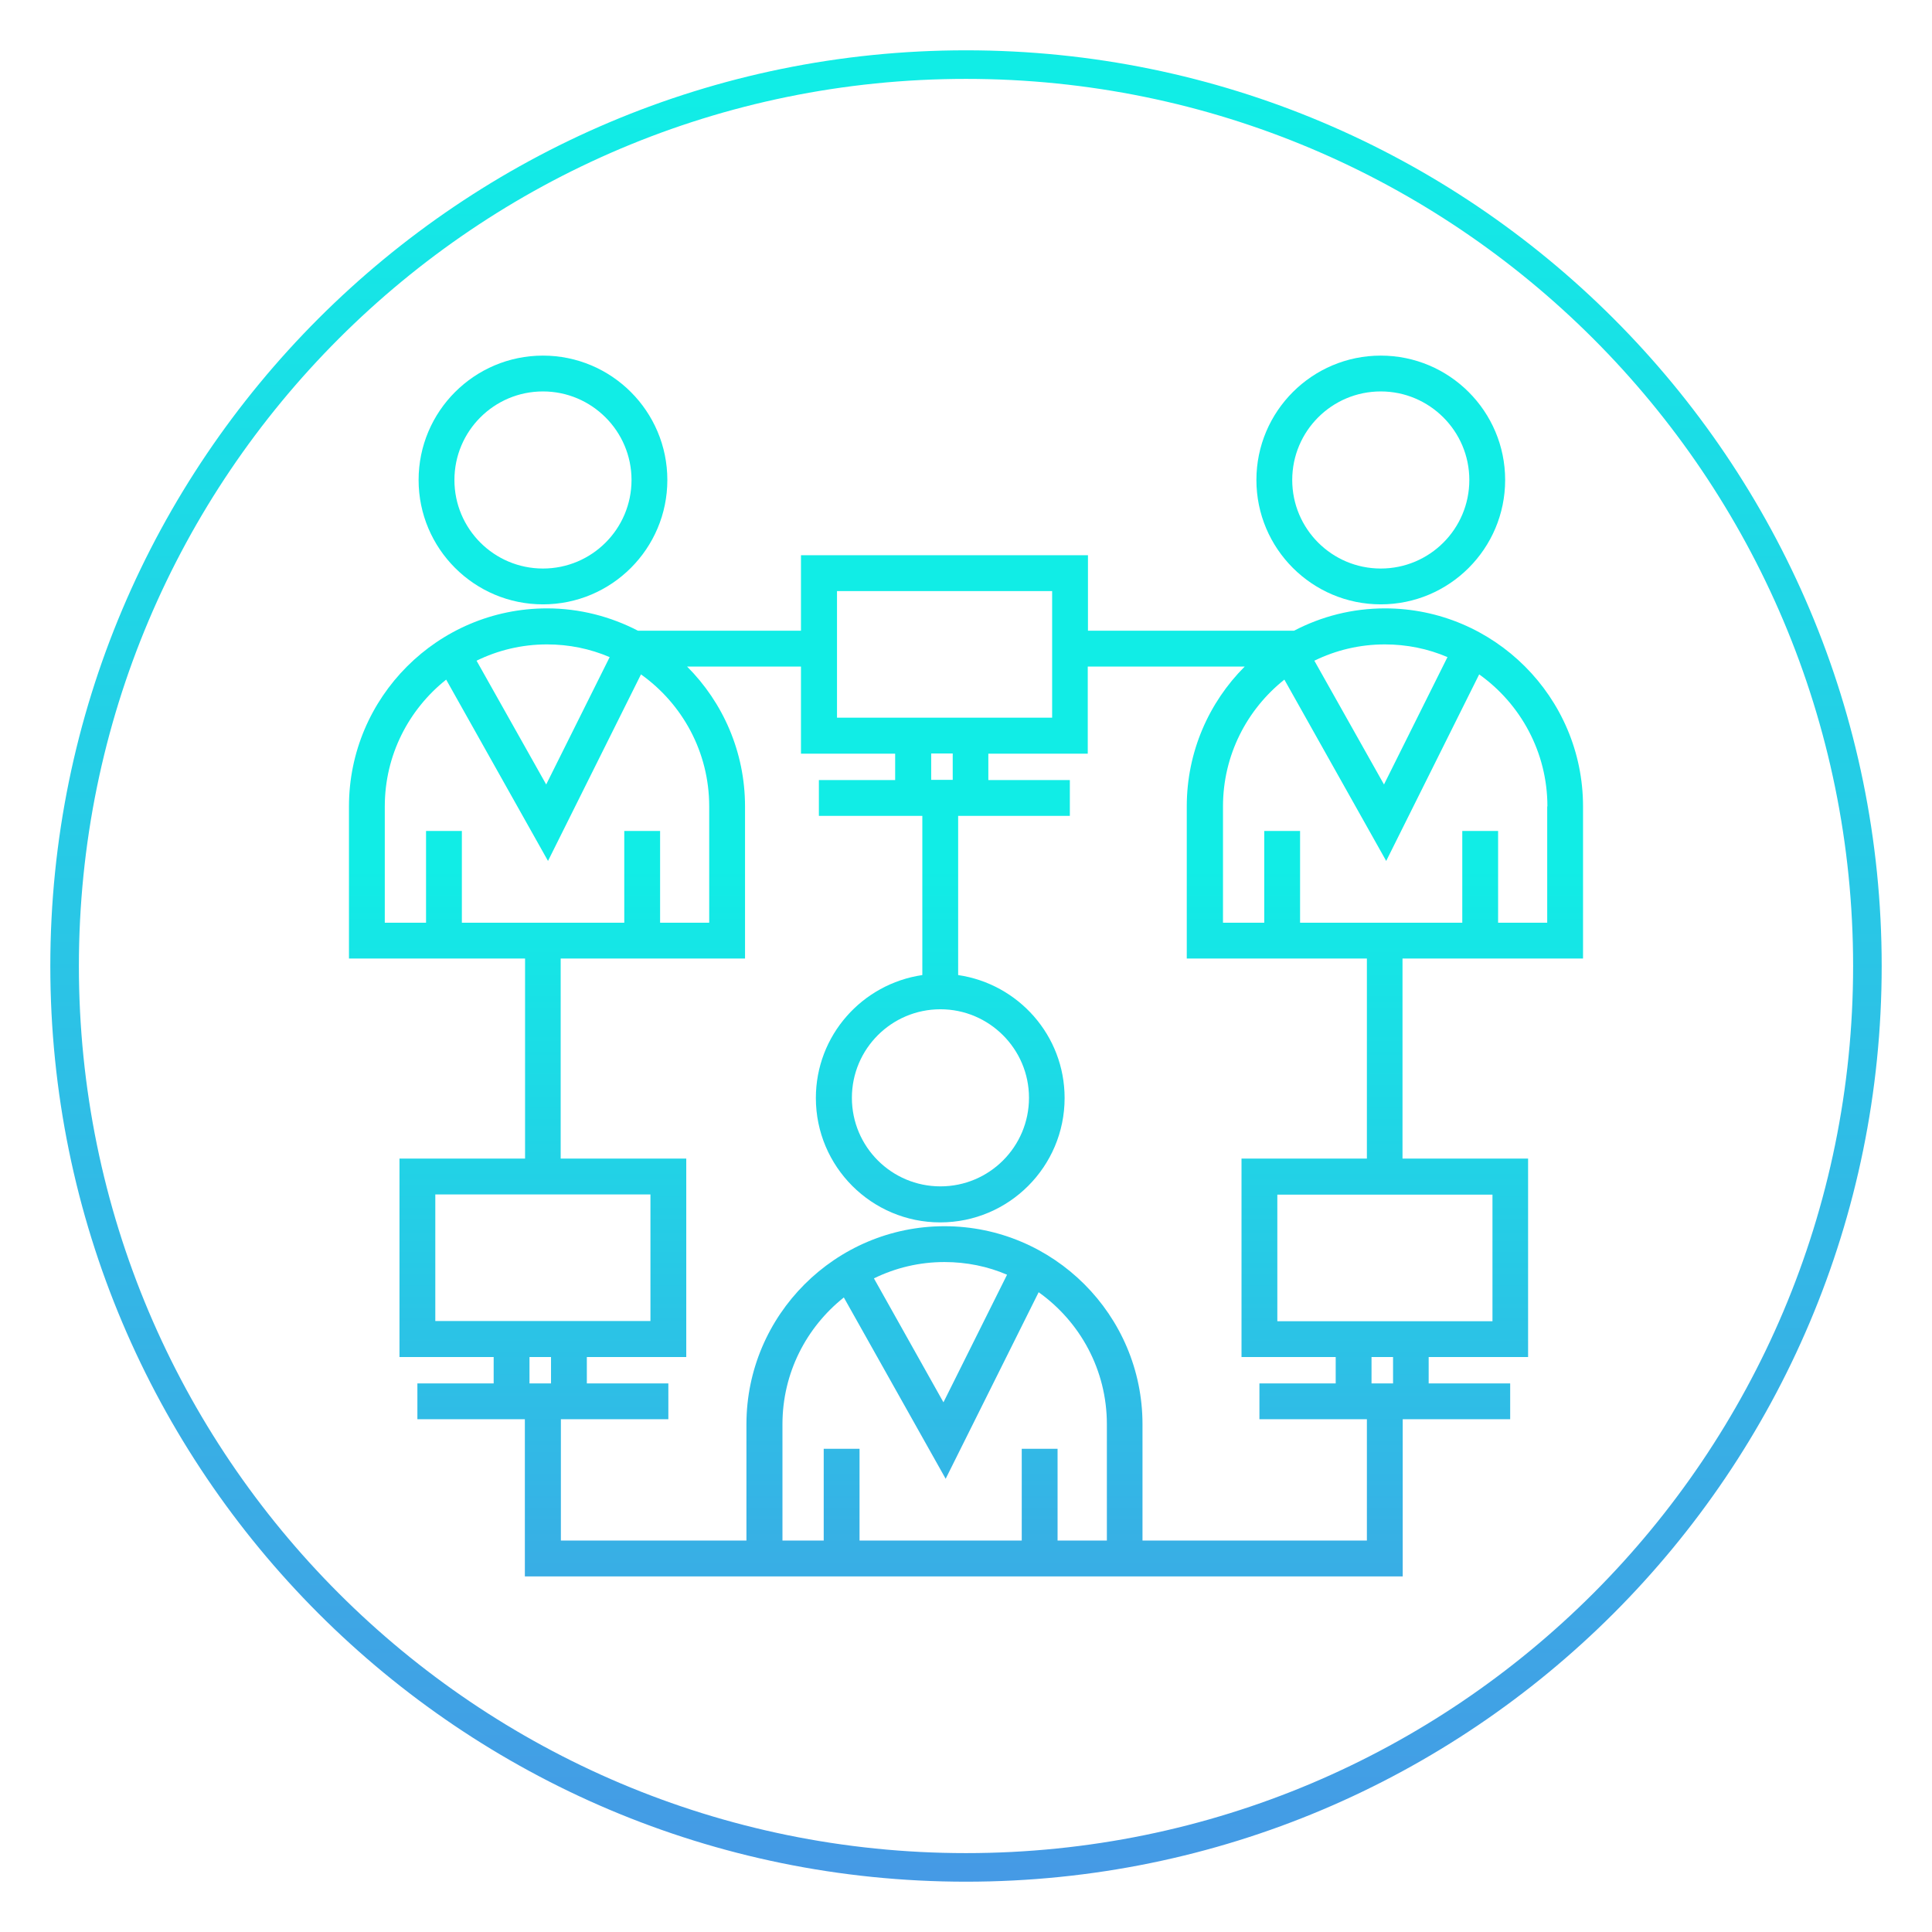 <?xml version="1.0" encoding="UTF-8"?>
<svg id="Layer_1" data-name="Layer 1" xmlns="http://www.w3.org/2000/svg" version="1.1" xmlns:xlink="http://www.w3.org/1999/xlink" viewBox="0 0 96 96">
  <defs>
    <style>
      .cls-1 {
        fill: url(#linear-gradient);
      }

      .cls-1, .cls-2, .cls-3, .cls-4 {
        stroke-width: 0px;
      }

      .cls-2 {
        fill: url(#linear-gradient-2);
      }

      .cls-3 {
        fill: url(#linear-gradient-3);
      }

      .cls-4 {
        fill: url(#linear-gradient-4);
      }
    </style>
    <linearGradient id="linear-gradient" x1="48" y1="127.19" x2="48" y2="4.76" gradientUnits="userSpaceOnUse">
      <stop offset="0" stop-color="#597ae5"/>
      <stop offset="1" stop-color="#11ede6"/>
    </linearGradient>
    <linearGradient id="linear-gradient-2" x1="68.61" y1="-8.67" x2="68.61" y2="54.84" gradientTransform="translate(0 98) scale(1 -1)" gradientUnits="userSpaceOnUse">
      <stop offset="0" stop-color="#597ae5"/>
      <stop offset="1" stop-color="#11ede6"/>
    </linearGradient>
    <linearGradient id="linear-gradient-3" x1="48" x2="48" y2="54.84" xlink:href="#linear-gradient-2"/>
    <linearGradient id="linear-gradient-4" x1="26.98" x2="26.98" y2="54.84" xlink:href="#linear-gradient-2"/>
  </defs>
  <path class="cls-1" d="M48,2.5C22.87,2.5,2.5,22.87,2.5,48s20.37,45.5,45.5,45.5,45.5-20.37,45.5-45.5S73.13,2.5,48,2.5ZM48,92.08c-24.34,0-44.08-19.73-44.08-44.08S23.66,3.92,48,3.92s44.08,19.73,44.08,44.08-19.73,44.08-44.08,44.08Z"/>
  <g>
    <path class="cls-2" d="M68.61,30.03c3.41,0,6.18-2.77,6.18-6.18s-2.77-6.18-6.18-6.18-6.18,2.77-6.18,6.18,2.77,6.18,6.18,6.18ZM68.61,19.45c2.42,0,4.4,1.97,4.4,4.4s-1.97,4.4-4.4,4.4-4.4-1.97-4.4-4.4,1.97-4.4,4.4-4.4Z"/>
    <path class="cls-3" d="M78.66,47.63v-7.56c0-5.43-4.42-9.84-9.84-9.84-1.63,0-3.16.4-4.52,1.11h-10.24v-3.75h-14.26v3.75h-8.1c-1.35-.7-2.89-1.11-4.52-1.11-5.43,0-9.84,4.42-9.84,9.84v7.56h8.75v9.94h-6.24v9.86h4.68v1.31h-3.79v1.78h5.34v7.81h43.62v-7.81h5.34v-1.78h-4.05v-1.31h4.94v-9.86h-6.24v-9.94h8.97ZM76.88,40.07v5.78h-2.44v-4.56h-1.78v4.56h-8.06v-4.56h-1.78v4.56h-2.05v-5.78c0-2.55,1.19-4.82,3.05-6.3l5.06,9.01,4.62-9.27c2.05,1.46,3.39,3.86,3.39,6.56h-.01ZM71.93,32.64l-3.16,6.34-3.46-6.15c1.06-.52,2.25-.81,3.5-.81,1.1,0,2.16.22,3.11.63h0ZM41.59,29.37h10.69v6.29h-10.69v-6.29ZM46.73,50.15c2.42,0,4.4,1.97,4.4,4.4s-1.97,4.4-4.4,4.4-4.4-1.97-4.4-4.4,1.97-4.4,4.4-4.4ZM46.27,38.75v-1.31h1.07v1.31h-1.07ZM30.3,32.64l-3.16,6.34-3.46-6.15c1.06-.52,2.25-.81,3.5-.81,1.1,0,2.15.22,3.11.63h.01ZM19.12,40.07c0-2.55,1.19-4.82,3.05-6.3l5.06,9.01,4.62-9.27c2.05,1.46,3.39,3.85,3.39,6.56v5.78h-2.44v-4.56h-1.78v4.56h-8.07v-4.56h-1.78v4.56h-2.05s0-5.78,0-5.78ZM21.63,59.35h10.69v6.29h-10.69v-6.29ZM26.31,67.43h1.07v1.31h-1.07v-1.31ZM54.99,76.55h-2.44v-4.56h-1.78v4.56h-8.06v-4.56h-1.78v4.56h-2.05v-5.78c0-2.55,1.19-4.82,3.05-6.3l5.06,9.01,4.62-9.27c2.05,1.46,3.39,3.85,3.39,6.56v5.78h0ZM43.43,63.52c1.06-.52,2.25-.81,3.5-.81,1.1,0,2.16.22,3.11.63l-3.16,6.34-3.45-6.15h0ZM69.22,68.74h-1.07v-1.31h1.07v1.31ZM74.16,65.65h-10.69v-6.29h10.69v6.29h0ZM67.93,57.57h-6.24v9.86h4.68v1.31h-3.79v1.78h5.34v6.03h-11.15v-5.78c0-5.43-4.42-9.84-9.84-9.84s-9.84,4.42-9.84,9.84v5.78h-9.22v-6.03h5.34v-1.78h-4.05v-1.31h4.94v-9.86h-6.24v-9.94h9.16v-7.56c0-2.71-1.1-5.17-2.88-6.95h5.66v4.33h4.68v1.31h-3.79v1.78h5.14v7.91c-2.99.44-5.29,3-5.29,6.11,0,3.41,2.77,6.18,6.18,6.18s6.18-2.77,6.18-6.18c0-3.11-2.3-5.67-5.29-6.11v-7.91h5.55v-1.78h-4.05v-1.31h4.94v-4.33h7.8c-1.78,1.78-2.88,4.24-2.88,6.95v7.56h8.95v9.94h.01Z"/>
    <path class="cls-4" d="M26.98,30.03c3.41,0,6.18-2.77,6.18-6.18s-2.77-6.18-6.18-6.18-6.18,2.77-6.18,6.18,2.77,6.18,6.18,6.18ZM26.98,19.45c2.42,0,4.4,1.97,4.4,4.4s-1.97,4.4-4.4,4.4-4.4-1.97-4.4-4.4,1.97-4.4,4.4-4.4Z"/>
  </g>
</svg>